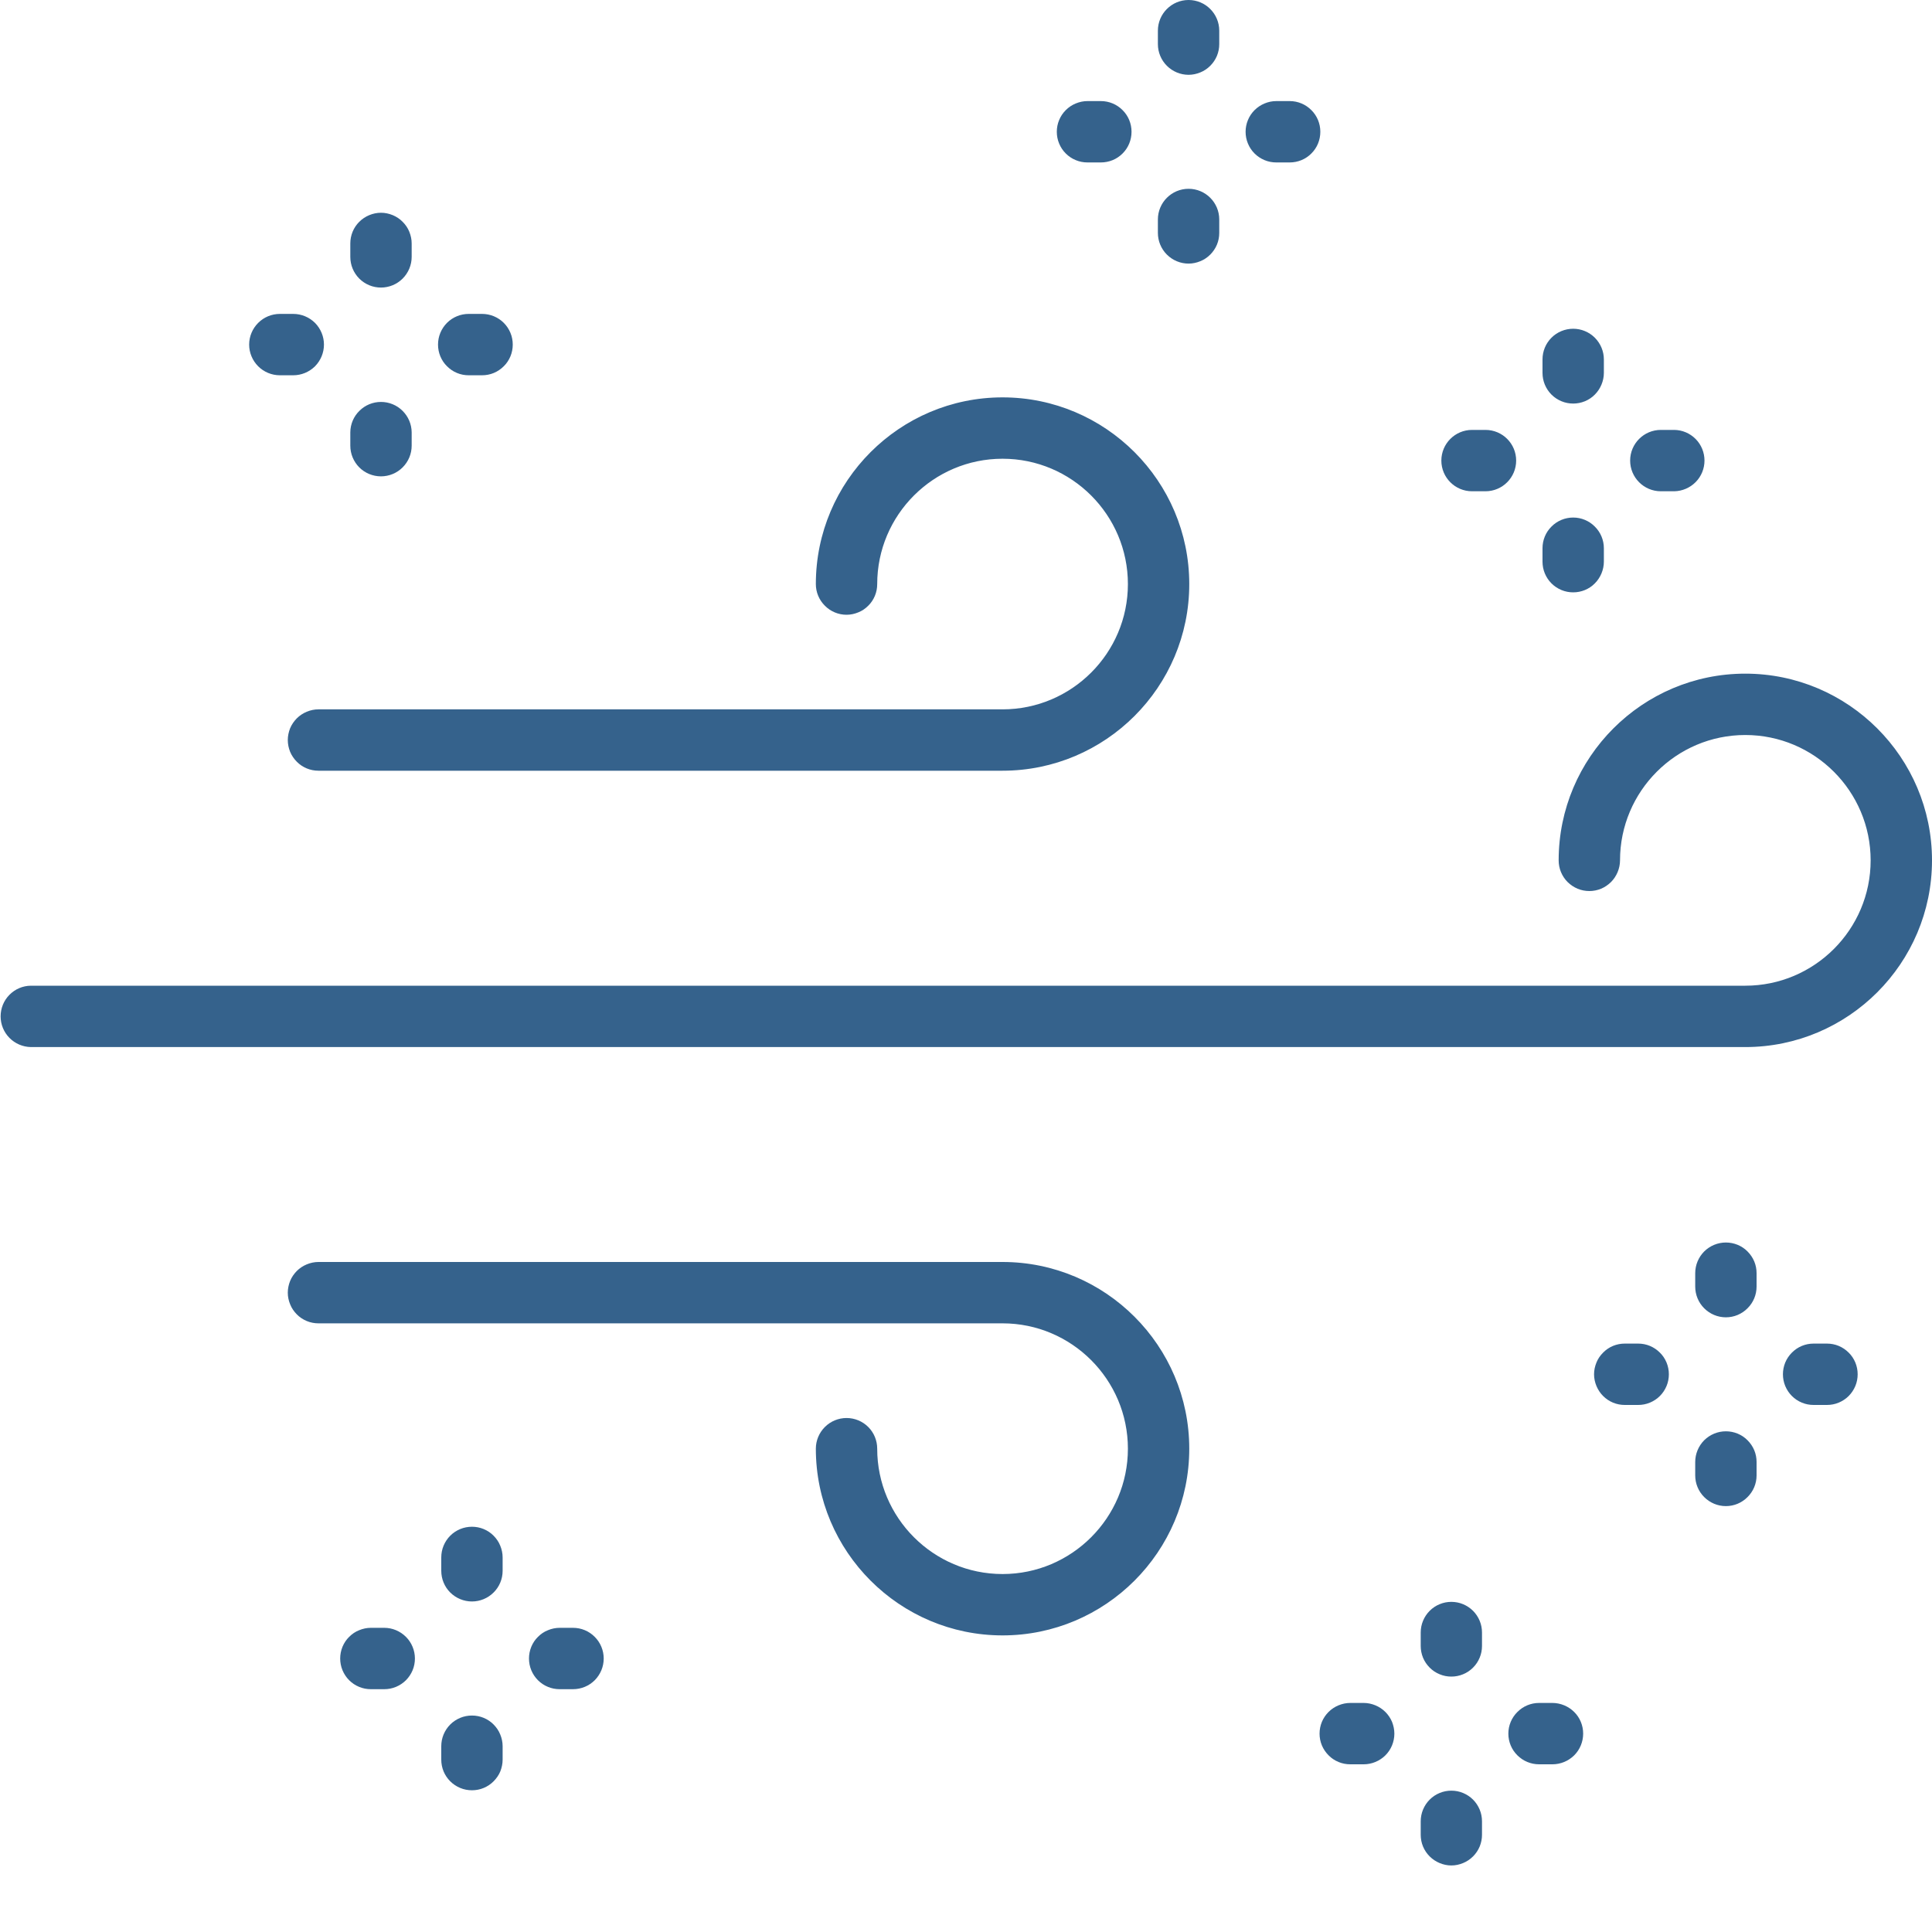 <?xml version="1.0" encoding="UTF-8"?> <svg xmlns="http://www.w3.org/2000/svg" width="25" height="25" viewBox="0 0 25 25" fill="none"><path d="M22.333 16.078C22.227 16.078 22.127 16.12 22.052 16.194C21.978 16.269 21.936 16.369 21.936 16.475V16.648C21.936 16.754 21.978 16.855 22.052 16.929C22.127 17.004 22.227 17.046 22.333 17.046C22.438 17.046 22.539 17.004 22.613 16.929C22.688 16.855 22.73 16.754 22.73 16.648V16.475C22.73 16.423 22.72 16.371 22.7 16.323C22.68 16.275 22.65 16.231 22.613 16.194C22.577 16.157 22.533 16.128 22.485 16.108C22.436 16.088 22.385 16.078 22.333 16.078V16.078ZM22.333 18.521C22.227 18.521 22.127 18.563 22.052 18.637C21.978 18.712 21.936 18.813 21.936 18.918V19.092C21.936 19.197 21.978 19.298 22.052 19.372C22.127 19.447 22.227 19.489 22.333 19.489C22.438 19.489 22.539 19.447 22.613 19.372C22.688 19.298 22.73 19.197 22.73 19.092V18.918C22.73 18.866 22.72 18.814 22.7 18.766C22.68 18.718 22.65 18.674 22.613 18.637C22.577 18.6 22.533 18.571 22.485 18.551C22.436 18.531 22.385 18.521 22.333 18.521V18.521ZM21.198 17.386H21.024C20.972 17.386 20.921 17.396 20.872 17.416C20.824 17.436 20.78 17.466 20.744 17.503C20.707 17.54 20.677 17.583 20.658 17.631C20.638 17.68 20.627 17.731 20.627 17.783C20.627 17.835 20.638 17.887 20.658 17.935C20.678 17.983 20.707 18.027 20.744 18.064C20.781 18.101 20.824 18.13 20.872 18.15C20.921 18.17 20.972 18.18 21.024 18.18H21.198C21.25 18.18 21.302 18.17 21.35 18.15C21.398 18.13 21.442 18.101 21.479 18.064C21.516 18.027 21.545 17.983 21.565 17.935C21.585 17.887 21.595 17.835 21.595 17.783C21.595 17.731 21.585 17.68 21.565 17.631C21.545 17.583 21.516 17.539 21.479 17.503C21.442 17.466 21.398 17.436 21.35 17.416C21.302 17.396 21.25 17.386 21.198 17.386H21.198ZM23.641 17.386H23.468C23.415 17.386 23.364 17.396 23.316 17.416C23.267 17.436 23.224 17.466 23.187 17.503C23.15 17.54 23.121 17.583 23.101 17.631C23.081 17.68 23.071 17.731 23.071 17.783C23.071 17.835 23.081 17.887 23.101 17.935C23.121 17.983 23.15 18.027 23.187 18.064C23.224 18.101 23.267 18.13 23.316 18.15C23.364 18.17 23.415 18.18 23.468 18.18H23.641C23.693 18.18 23.745 18.17 23.793 18.15C23.841 18.13 23.885 18.101 23.922 18.064C23.959 18.027 23.988 17.983 24.008 17.935C24.028 17.887 24.038 17.835 24.038 17.783C24.038 17.731 24.028 17.68 24.008 17.631C23.988 17.583 23.959 17.539 23.922 17.503C23.885 17.466 23.841 17.436 23.793 17.416C23.745 17.396 23.693 17.386 23.641 17.386H23.641ZM18.78 20.728C18.728 20.728 18.677 20.738 18.629 20.758C18.58 20.778 18.537 20.807 18.5 20.844C18.463 20.881 18.434 20.925 18.414 20.973C18.394 21.021 18.384 21.073 18.384 21.125V21.299C18.384 21.351 18.394 21.402 18.414 21.451C18.434 21.499 18.463 21.542 18.5 21.579C18.537 21.616 18.58 21.645 18.629 21.665C18.677 21.685 18.728 21.695 18.78 21.695C18.833 21.695 18.884 21.685 18.932 21.665C18.981 21.645 19.024 21.616 19.061 21.579C19.098 21.542 19.127 21.499 19.147 21.45C19.167 21.402 19.177 21.351 19.177 21.299V21.125C19.177 21.073 19.167 21.021 19.147 20.973C19.127 20.925 19.098 20.881 19.061 20.844C19.024 20.807 18.98 20.778 18.932 20.758C18.884 20.738 18.833 20.728 18.78 20.728ZM18.78 23.171C18.728 23.171 18.677 23.181 18.629 23.201C18.58 23.221 18.537 23.25 18.5 23.287C18.463 23.324 18.434 23.368 18.414 23.416C18.394 23.464 18.384 23.516 18.384 23.568V23.742C18.384 23.794 18.394 23.846 18.414 23.894C18.434 23.942 18.463 23.985 18.5 24.022C18.537 24.059 18.581 24.088 18.629 24.108C18.677 24.128 18.728 24.139 18.78 24.139C18.833 24.139 18.884 24.128 18.932 24.108C18.981 24.088 19.024 24.059 19.061 24.022C19.098 23.985 19.127 23.942 19.147 23.894C19.167 23.845 19.177 23.794 19.177 23.742V23.568C19.177 23.516 19.167 23.464 19.147 23.416C19.127 23.368 19.098 23.324 19.061 23.287C19.024 23.25 18.98 23.221 18.932 23.201C18.884 23.181 18.833 23.171 18.78 23.171ZM17.646 22.036H17.472C17.42 22.036 17.368 22.047 17.32 22.067C17.272 22.087 17.228 22.116 17.191 22.153C17.155 22.189 17.125 22.233 17.105 22.281C17.085 22.33 17.075 22.381 17.075 22.433C17.075 22.485 17.085 22.537 17.105 22.585C17.125 22.633 17.155 22.677 17.192 22.714C17.228 22.751 17.272 22.78 17.32 22.8C17.368 22.82 17.42 22.83 17.472 22.83H17.646C17.751 22.83 17.852 22.788 17.927 22.714C18.001 22.64 18.043 22.539 18.043 22.433C18.043 22.381 18.032 22.33 18.013 22.281C17.993 22.233 17.963 22.189 17.927 22.153C17.89 22.116 17.846 22.087 17.798 22.067C17.75 22.047 17.698 22.036 17.646 22.036H17.646ZM20.089 22.036H19.915C19.81 22.036 19.709 22.078 19.635 22.153C19.56 22.227 19.518 22.328 19.518 22.433C19.518 22.539 19.56 22.64 19.635 22.714C19.709 22.788 19.81 22.83 19.915 22.83H20.089C20.194 22.83 20.295 22.788 20.37 22.714C20.444 22.64 20.486 22.539 20.486 22.433C20.486 22.381 20.476 22.33 20.456 22.281C20.436 22.233 20.407 22.189 20.37 22.153C20.333 22.116 20.289 22.087 20.241 22.067C20.193 22.047 20.141 22.036 20.089 22.036ZM6.107 19.756C6.055 19.756 6.003 19.766 5.955 19.786C5.907 19.806 5.863 19.835 5.826 19.872C5.789 19.909 5.76 19.953 5.74 20.001C5.72 20.049 5.71 20.101 5.71 20.153V20.326C5.71 20.432 5.752 20.533 5.826 20.607C5.901 20.681 6.002 20.723 6.107 20.723C6.212 20.723 6.313 20.681 6.387 20.607C6.462 20.533 6.504 20.432 6.504 20.326V20.153C6.504 20.101 6.493 20.049 6.473 20.001C6.454 19.953 6.424 19.909 6.387 19.872C6.351 19.835 6.307 19.806 6.259 19.786C6.211 19.766 6.159 19.756 6.107 19.756ZM6.107 22.199C6.055 22.199 6.003 22.209 5.955 22.229C5.907 22.249 5.863 22.278 5.826 22.315C5.789 22.352 5.76 22.396 5.74 22.444C5.72 22.492 5.71 22.544 5.71 22.596V22.77C5.71 22.822 5.72 22.873 5.74 22.922C5.76 22.97 5.789 23.013 5.826 23.05C5.863 23.087 5.907 23.116 5.955 23.136C6.003 23.156 6.055 23.166 6.107 23.166C6.159 23.166 6.211 23.156 6.259 23.136C6.307 23.116 6.351 23.087 6.387 23.05C6.424 23.013 6.454 22.97 6.474 22.922C6.493 22.873 6.504 22.822 6.504 22.77V22.596C6.504 22.544 6.493 22.492 6.473 22.444C6.454 22.396 6.424 22.352 6.387 22.315C6.351 22.278 6.307 22.249 6.259 22.229C6.211 22.209 6.159 22.199 6.107 22.199ZM4.972 21.064H4.798C4.746 21.064 4.695 21.075 4.647 21.095C4.598 21.114 4.555 21.144 4.518 21.181C4.481 21.217 4.452 21.261 4.432 21.309C4.412 21.358 4.402 21.409 4.402 21.461C4.402 21.513 4.412 21.565 4.432 21.613C4.452 21.661 4.481 21.705 4.518 21.742C4.555 21.779 4.598 21.808 4.647 21.828C4.695 21.848 4.746 21.858 4.798 21.858H4.972C5.024 21.858 5.076 21.848 5.124 21.828C5.172 21.808 5.216 21.779 5.253 21.742C5.29 21.705 5.319 21.661 5.339 21.613C5.359 21.565 5.369 21.513 5.369 21.461C5.369 21.356 5.327 21.255 5.253 21.181C5.178 21.106 5.077 21.064 4.972 21.064ZM7.415 21.064H7.242C7.189 21.064 7.138 21.075 7.09 21.095C7.041 21.114 6.998 21.144 6.961 21.181C6.924 21.217 6.895 21.261 6.875 21.309C6.855 21.358 6.845 21.409 6.845 21.461C6.845 21.513 6.855 21.565 6.875 21.613C6.895 21.661 6.924 21.705 6.961 21.742C6.998 21.779 7.041 21.808 7.09 21.828C7.138 21.848 7.189 21.858 7.242 21.858H7.415C7.521 21.858 7.622 21.816 7.696 21.742C7.77 21.667 7.812 21.567 7.812 21.461C7.812 21.356 7.77 21.255 7.696 21.181C7.622 21.106 7.521 21.064 7.415 21.064ZM4.93 3.721C5.035 3.721 5.136 3.679 5.21 3.605C5.285 3.53 5.327 3.429 5.327 3.324V3.15C5.327 3.098 5.316 3.047 5.296 2.998C5.277 2.95 5.247 2.907 5.21 2.87C5.174 2.833 5.13 2.804 5.082 2.784C5.033 2.764 4.982 2.753 4.93 2.753C4.878 2.753 4.826 2.764 4.778 2.784C4.73 2.804 4.686 2.833 4.649 2.87C4.612 2.907 4.583 2.95 4.563 2.998C4.543 3.047 4.533 3.098 4.533 3.15V3.324C4.533 3.376 4.543 3.428 4.563 3.476C4.583 3.524 4.612 3.568 4.649 3.605C4.686 3.642 4.73 3.671 4.778 3.691C4.826 3.711 4.878 3.721 4.93 3.721ZM4.93 6.164C5.035 6.164 5.136 6.122 5.21 6.048C5.285 5.973 5.327 5.873 5.327 5.767V5.594C5.326 5.489 5.283 5.389 5.209 5.316C5.135 5.242 5.034 5.201 4.93 5.201C4.825 5.201 4.725 5.242 4.651 5.316C4.576 5.389 4.534 5.489 4.533 5.594V5.767C4.533 5.873 4.575 5.973 4.649 6.048C4.723 6.122 4.824 6.164 4.93 6.164ZM3.621 4.856H3.795C3.9 4.856 4.001 4.814 4.076 4.74C4.15 4.665 4.192 4.564 4.192 4.459C4.192 4.354 4.15 4.253 4.076 4.178C4.001 4.104 3.9 4.062 3.795 4.062H3.621C3.516 4.062 3.415 4.104 3.341 4.178C3.266 4.253 3.224 4.354 3.224 4.459C3.224 4.564 3.266 4.665 3.341 4.74C3.415 4.814 3.516 4.856 3.621 4.856ZM6.064 4.856H6.238C6.29 4.856 6.342 4.846 6.39 4.826C6.438 4.806 6.482 4.776 6.519 4.739C6.556 4.703 6.585 4.659 6.605 4.611C6.625 4.562 6.635 4.511 6.635 4.459C6.635 4.407 6.625 4.355 6.605 4.307C6.585 4.259 6.556 4.215 6.519 4.178C6.482 4.141 6.438 4.112 6.39 4.092C6.342 4.072 6.29 4.062 6.238 4.062H6.064C6.012 4.062 5.961 4.072 5.913 4.092C5.864 4.112 5.821 4.141 5.784 4.178C5.747 4.215 5.718 4.259 5.698 4.307C5.678 4.355 5.668 4.407 5.668 4.459C5.668 4.511 5.678 4.563 5.698 4.611C5.718 4.659 5.747 4.703 5.784 4.739C5.821 4.776 5.864 4.806 5.913 4.826C5.961 4.846 6.012 4.856 6.064 4.856ZM20.357 5.222C20.409 5.222 20.46 5.212 20.509 5.192C20.557 5.172 20.601 5.143 20.637 5.106C20.674 5.069 20.703 5.025 20.723 4.977C20.743 4.929 20.754 4.877 20.754 4.825V4.651C20.754 4.546 20.712 4.445 20.637 4.37C20.563 4.296 20.462 4.254 20.357 4.254C20.251 4.254 20.15 4.296 20.076 4.37C20.001 4.445 19.96 4.546 19.96 4.651V4.825C19.96 4.877 19.97 4.929 19.99 4.977C20.01 5.025 20.039 5.069 20.076 5.106C20.113 5.143 20.157 5.172 20.205 5.192C20.253 5.212 20.305 5.222 20.357 5.222ZM20.357 7.665C20.409 7.665 20.46 7.655 20.509 7.635C20.557 7.615 20.601 7.586 20.637 7.549C20.674 7.512 20.703 7.468 20.723 7.42C20.743 7.372 20.754 7.32 20.754 7.268V7.094C20.754 6.989 20.712 6.888 20.637 6.814C20.563 6.739 20.462 6.697 20.357 6.697C20.251 6.697 20.15 6.739 20.076 6.814C20.001 6.888 19.96 6.989 19.96 7.094V7.268C19.96 7.32 19.97 7.372 19.99 7.42C20.01 7.468 20.039 7.512 20.076 7.549C20.113 7.586 20.157 7.615 20.205 7.635C20.253 7.655 20.305 7.665 20.357 7.665ZM19.048 6.357H19.222C19.441 6.357 19.619 6.179 19.619 5.96C19.619 5.74 19.441 5.563 19.222 5.563H19.048C18.829 5.563 18.651 5.741 18.651 5.96C18.651 6.179 18.829 6.357 19.048 6.357ZM21.491 6.357H21.665C21.769 6.355 21.869 6.312 21.942 6.238C22.015 6.164 22.056 6.064 22.056 5.96C22.056 5.855 22.015 5.755 21.942 5.681C21.869 5.607 21.769 5.564 21.665 5.563H21.491C21.272 5.563 21.094 5.741 21.094 5.96C21.094 6.179 21.272 6.357 21.491 6.357ZM15.38 0.968C15.432 0.968 15.484 0.957 15.532 0.937C15.58 0.918 15.624 0.888 15.661 0.851C15.697 0.815 15.727 0.771 15.747 0.723C15.767 0.674 15.777 0.623 15.777 0.571V0.397C15.777 0.178 15.599 0 15.38 0C15.161 0 14.983 0.178 14.983 0.397V0.571C14.983 0.676 15.025 0.777 15.099 0.851C15.174 0.926 15.275 0.968 15.38 0.968ZM15.38 3.411C15.432 3.411 15.484 3.4 15.532 3.38C15.58 3.361 15.624 3.331 15.661 3.294C15.697 3.258 15.727 3.214 15.747 3.166C15.767 3.118 15.777 3.066 15.777 3.014V2.84C15.777 2.621 15.599 2.443 15.38 2.443C15.161 2.443 14.983 2.621 14.983 2.84V3.014C14.983 3.119 15.025 3.22 15.099 3.294C15.174 3.369 15.275 3.411 15.38 3.411ZM14.072 2.102H14.245C14.351 2.102 14.452 2.061 14.526 1.986C14.601 1.912 14.642 1.811 14.642 1.705C14.642 1.6 14.601 1.499 14.526 1.425C14.452 1.35 14.351 1.308 14.245 1.308H14.072C14.019 1.308 13.968 1.319 13.92 1.339C13.871 1.359 13.828 1.388 13.791 1.425C13.754 1.462 13.725 1.505 13.705 1.554C13.685 1.602 13.675 1.653 13.675 1.705C13.675 1.758 13.685 1.809 13.705 1.857C13.725 1.906 13.754 1.949 13.791 1.986C13.828 2.023 13.871 2.052 13.92 2.072C13.968 2.092 14.019 2.102 14.072 2.102ZM16.515 2.102H16.689C16.794 2.102 16.895 2.061 16.969 1.986C17.044 1.912 17.085 1.811 17.085 1.705C17.085 1.6 17.044 1.499 16.969 1.425C16.895 1.35 16.794 1.308 16.689 1.308H16.515C16.462 1.308 16.411 1.319 16.363 1.339C16.315 1.359 16.271 1.388 16.234 1.425C16.197 1.462 16.168 1.505 16.148 1.554C16.128 1.602 16.118 1.653 16.118 1.705C16.118 1.758 16.128 1.809 16.148 1.857C16.168 1.906 16.197 1.949 16.234 1.986C16.271 2.023 16.315 2.052 16.363 2.072C16.411 2.092 16.463 2.102 16.515 2.102H16.515ZM10.954 7.955C11.007 7.955 11.058 7.944 11.106 7.924C11.155 7.905 11.198 7.875 11.235 7.838C11.272 7.802 11.301 7.758 11.321 7.71C11.341 7.662 11.351 7.61 11.351 7.558C11.351 6.663 12.079 5.936 12.973 5.936C13.867 5.936 14.595 6.663 14.595 7.558C14.595 8.452 13.867 9.179 12.973 9.179H4.121C4.069 9.179 4.017 9.19 3.969 9.21C3.921 9.23 3.877 9.259 3.84 9.296C3.804 9.333 3.774 9.376 3.754 9.424C3.735 9.473 3.724 9.524 3.724 9.576C3.724 9.629 3.735 9.68 3.754 9.728C3.774 9.776 3.804 9.82 3.841 9.857C3.877 9.894 3.921 9.923 3.969 9.943C4.017 9.963 4.069 9.973 4.121 9.973H12.973C14.305 9.973 15.389 8.89 15.389 7.558C15.389 6.226 14.305 5.142 12.973 5.142C11.641 5.142 10.557 6.226 10.557 7.558C10.557 7.663 10.599 7.764 10.674 7.838C10.748 7.913 10.849 7.955 10.954 7.955ZM12.973 16.33H4.121C4.069 16.33 4.017 16.341 3.969 16.361C3.921 16.381 3.877 16.41 3.84 16.447C3.804 16.484 3.774 16.527 3.754 16.576C3.735 16.624 3.724 16.675 3.724 16.727C3.724 16.78 3.735 16.831 3.755 16.879C3.774 16.927 3.804 16.971 3.841 17.008C3.877 17.045 3.921 17.074 3.969 17.094C4.017 17.114 4.069 17.124 4.121 17.124H12.973C13.867 17.124 14.595 17.852 14.595 18.746C14.595 19.64 13.867 20.368 12.973 20.368C12.079 20.368 11.351 19.64 11.351 18.746C11.351 18.641 11.31 18.54 11.235 18.465C11.161 18.391 11.06 18.349 10.954 18.349C10.849 18.349 10.748 18.391 10.674 18.465C10.599 18.54 10.557 18.641 10.557 18.746C10.557 20.078 11.641 21.162 12.973 21.162C14.305 21.162 15.389 20.078 15.389 18.746C15.389 17.414 14.305 16.33 12.973 16.33ZM22.584 8.717C21.252 8.717 20.169 9.801 20.169 11.133C20.169 11.185 20.179 11.237 20.199 11.285C20.219 11.333 20.248 11.377 20.285 11.414C20.322 11.45 20.366 11.48 20.414 11.5C20.462 11.52 20.514 11.53 20.566 11.53C20.618 11.53 20.669 11.52 20.718 11.5C20.766 11.48 20.809 11.45 20.846 11.414C20.883 11.377 20.912 11.333 20.932 11.285C20.952 11.237 20.963 11.185 20.963 11.133C20.963 10.239 21.69 9.511 22.584 9.511C23.479 9.511 24.206 10.239 24.206 11.133C24.206 12.027 23.479 12.755 22.584 12.755H0.399C0.294 12.756 0.195 12.799 0.122 12.873C0.049 12.947 0.008 13.047 0.008 13.152C0.008 13.256 0.049 13.356 0.122 13.43C0.195 13.504 0.294 13.547 0.399 13.549H22.584C23.916 13.549 25 12.465 25 11.133C25 9.801 23.916 8.717 22.584 8.717Z" fill="#35628C"></path></svg> 